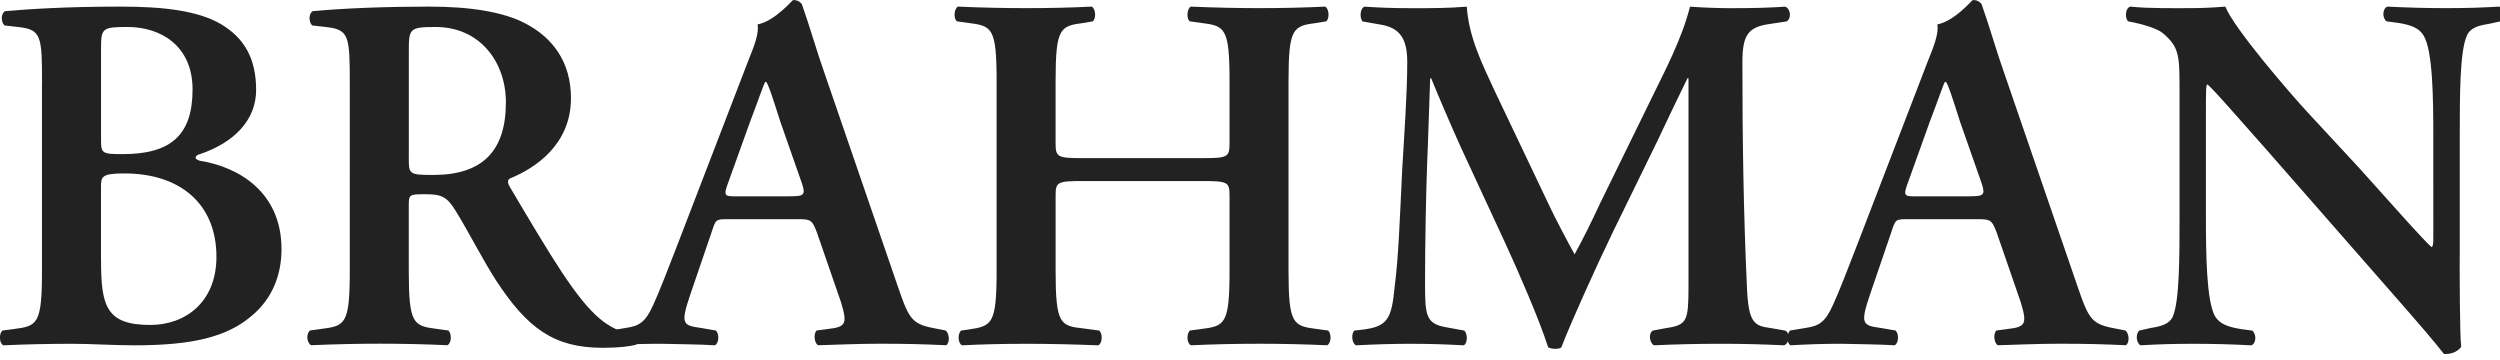 <!DOCTYPE svg PUBLIC "-//W3C//DTD SVG 1.1//EN" "http://www.w3.org/Graphics/SVG/1.1/DTD/svg11.dtd"><svg xmlns="http://www.w3.org/2000/svg" width="118" height="17" viewBox="0 0 118 17" overflow="visible"><path fill="#222" d="M1.984 3.984c0-2.304-.024-2.592-1.152-2.712L.208 1.2C.04 1.032.04.648.232.528 1.312.432 3.064.312 5.704.312c2.017 0 3.625.192 4.705.816 1.103.648 1.68 1.608 1.68 3.12 0 1.416-1.033 2.496-2.713 3.048-.096.025-.145.097-.145.145 0 .05.05.097.192.145 1.824.288 3.864 1.464 3.864 4.176 0 1.105-.36 2.305-1.464 3.193-1.128.936-2.713 1.344-5.448 1.344-1.057 0-2.064-.072-2.977-.072-1.058 0-2.186.024-3.24.072-.193-.096-.217-.528-.05-.696l.528-.07c1.13-.145 1.345-.217 1.345-2.76V3.983zm2.785 2.64c0 .625.07.65 1.03.65 2.257 0 3.29-.89 3.29-3.05 0-2.11-1.562-2.95-3.05-2.95-1.2 0-1.27.047-1.27 1.007v4.345zm0 5.64c0 2.185.24 3.073 2.327 3.073 1.656 0 3.12-1.08 3.12-3.216 0-2.47-1.68-3.935-4.345-3.935-1.056 0-1.104.144-1.104.624v3.455zM16.51 3.984c0-2.304-.024-2.592-1.152-2.712l-.625-.072c-.168-.168-.168-.552.024-.672C16.27.384 18.31.312 20.277.312c1.873 0 3.505.24 4.56.816 1.226.648 2.113 1.776 2.113 3.504 0 2.208-1.704 3.312-2.88 3.792-.145.072-.096.264 0 .408 1.92 3.24 3.12 5.28 4.248 6.216.672.576 1.368.72 1.656.744.12.096.12.36.048.48-.288.072-.744.144-1.584.144-2.304 0-3.552-.936-5.017-3.168-.646-1.008-1.318-2.33-1.895-3.265-.433-.72-.696-.816-1.488-.816-.72 0-.744.024-.744.528v3.072c0 2.544.216 2.616 1.344 2.76l.528.072c.168.167.144.6-.048.695-1.057-.048-2.137-.072-3.192-.072-1.057 0-2.137.024-3.24.072-.192-.096-.265-.528-.048-.696l.527-.073c1.13-.144 1.345-.216 1.345-2.76V3.984zm2.784 3.457c0 .77 0 .817 1.152.817 2.352 0 3.432-1.152 3.432-3.432 0-1.896-1.224-3.552-3.312-3.552-1.248 0-1.27.072-1.27 1.176v4.99z"/><path fill="#222" d="M34.39 10.345c-.623 0-.6 0-.814.648l-.984 2.88c-.48 1.416-.384 1.488.504 1.608l.696.12c.168.17.144.6-.048.697-.77-.048-1.56-.048-2.545-.072-.793 0-1.537.024-2.377.072-.168-.12-.192-.48-.023-.696l.72-.12c.696-.095.96-.31 1.32-1.103.288-.624.672-1.632 1.176-2.928l3.288-8.546c.312-.768.528-1.344.456-1.752C36.6.984 37.392 0 37.44 0c.19 0 .31.072.406.192.385 1.08.696 2.208 1.08 3.288l3.457 10.057c.552 1.608.672 1.776 1.896 1.992l.36.07c.19.17.19.577.023.697-.984-.048-1.872-.072-3.12-.072-1.032 0-2.09.048-2.93.072-.19-.12-.215-.552-.07-.696l.527-.07c.864-.097.937-.24.624-1.273l-1.128-3.264c-.24-.648-.312-.648-.984-.648h-3.19zm2.88-1.08c.673 0 .77-.048.576-.624l-1.008-2.88c-.408-1.27-.552-1.727-.672-1.895h-.048c-.096.168-.288.768-.72 1.896l-1.01 2.81c-.263.695-.19.695.385.695h2.498zM51.12 8.545c-1.223 0-1.295.048-1.295.696v3.53c0 2.543.216 2.615 1.344 2.735l.72.096c.168.17.144.6-.05.697-1.247-.048-2.327-.072-3.383-.072-1.057 0-2.137.024-3.05.072-.19-.096-.215-.528-.047-.696l.336-.047c1.13-.168 1.345-.24 1.345-2.784V3.84c0-2.544-.215-2.616-1.344-2.76l-.527-.072c-.17-.12-.146-.6.047-.696 1.056.048 2.184.072 3.24.072S50.593.36 51.53.312c.19.096.215.576.047.696l-.408.072c-1.13.144-1.345.216-1.345 2.76v2.904c0 .672.072.72 1.296.72h5.617c1.225 0 1.297-.048 1.297-.72V3.84c0-2.544-.217-2.616-1.345-2.76l-.53-.072c-.167-.12-.143-.6.05-.696 1.104.048 2.184.072 3.24.072S61.586.36 62.546.312c.192.096.216.576.048.696l-.432.072c-1.128.144-1.344.216-1.344 2.76v8.93c0 2.543.216 2.615 1.344 2.76l.528.07c.168.17.144.6-.048.697-1.057-.048-2.137-.072-3.192-.072-1.104 0-2.185.024-3.24.072-.192-.096-.217-.528-.05-.696l.53-.07c1.127-.145 1.344-.217 1.344-2.76V9.24c0-.647-.072-.695-1.297-.695H51.12zM84.258 15.602c.24.096.217.6-.048.696-1.032-.048-1.968-.072-2.928-.072-1.128 0-2.16.024-3.217.072-.19-.096-.288-.552-.048-.696l.648-.12c.96-.144 1.032-.336 1.032-1.968V3.696h-.05c-.646 1.32-.982 2.04-1.438 3l-2.065 4.224c-.816 1.68-2.017 4.345-2.448 5.473-.096.096-.456.096-.624 0-.408-1.296-1.44-3.648-1.992-4.848l-2.135-4.608c-.456-1.008-1.104-2.52-1.393-3.24h-.048c-.048 1.175-.096 3.047-.145 4.056-.05 1.464-.097 3.6-.097 5.568 0 1.585.024 1.97 1.057 2.137l.792.144c.168.145.168.6-.024.697-.888-.048-1.632-.072-2.52-.072-.77 0-1.633.024-2.568.072-.217-.12-.217-.576-.072-.696l.408-.047c1.15-.144 1.344-.504 1.487-1.968.192-1.512.24-3.072.36-5.568.096-1.632.24-3.625.24-5.09 0-1.127-.36-1.63-1.296-1.775l-.816-.144c-.143-.168-.12-.624.097-.696.72.048 1.368.072 2.257.072.84 0 1.68 0 2.568-.072.096 1.44.72 2.688 1.32 3.984l2.64 5.544c.192.408.816 1.608 1.128 2.16.384-.696.72-1.368 1.248-2.496l2.256-4.608c.77-1.584 1.537-3 1.944-4.584.648.048 1.44.072 1.97.072 1.007 0 1.847-.024 2.52-.072.264.096.31.552.07.696l-.79.12c-1.057.144-1.297.552-1.297 1.824 0 3.552.05 7.104.217 10.657.072 1.607.336 1.775 1.104 1.87l.698.122z"/><path fill="#222" d="M90.073 10.345c-.624 0-.6 0-.815.648l-.984 2.88c-.48 1.416-.384 1.488.504 1.608l.696.12c.168.17.144.6-.048.697-.77-.048-1.56-.048-2.545-.072-.79 0-1.535.024-2.375.072-.168-.12-.19-.48-.023-.696l.72-.12c.696-.095.96-.31 1.32-1.103.288-.624.672-1.632 1.176-2.928l3.288-8.546c.312-.768.528-1.344.456-1.752C92.282.984 93.074 0 93.122 0c.19 0 .312.072.408.192.384 1.08.695 2.208 1.08 3.288l3.456 10.057c.552 1.608.672 1.776 1.896 1.992l.36.07c.192.17.192.577.024.697-.984-.048-1.872-.072-3.12-.072-1.032 0-2.09.048-2.93.072-.19-.12-.215-.552-.07-.696l.527-.07c.864-.097.937-.24.624-1.273l-1.128-3.264c-.24-.648-.313-.648-.985-.648h-3.192zm2.88-1.08c.673 0 .77-.048.577-.624l-1.01-2.88c-.407-1.27-.55-1.727-.67-1.895h-.05c-.095.168-.287.768-.72 1.896l-1.008 2.81c-.264.695-.19.695.385.695h2.497zM116.097 12.145c0 .72 0 3.672.072 4.225-.193.264-.53.36-.817.336-.384-.504-1.08-1.32-2.81-3.288l-5.615-6.41c-1.56-1.75-2.328-2.663-2.736-3.023-.072 0-.072.264-.072 1.536v4.682c0 1.8.024 4.008.433 4.73.216.36.624.503 1.224.6l.528.07c.216.17.192.625-.048.697-.89-.05-1.824-.073-2.736-.073-1.007 0-1.655.024-2.495.072-.192-.12-.24-.53-.048-.697l.527-.12c.456-.072.89-.168 1.057-.552.313-.743.313-2.832.313-4.728v-5.69c0-1.87.024-2.255-.792-2.95-.263-.217-.935-.41-1.27-.48l-.36-.073c-.168-.145-.145-.625.096-.697.912.096 2.232.072 2.832.072.505 0 1.08-.024 1.656-.072.408 1.032 3.024 4.057 3.864 4.97l2.4 2.59c1.008 1.105 3.24 3.65 3.48 3.793.072-.072.072-.192.072-.576V6.41c0-1.8-.024-4.01-.456-4.73-.216-.36-.6-.504-1.2-.6l-.552-.072c-.217-.168-.192-.624.048-.696.936.048 1.824.072 2.76.072 1.032 0 1.656-.024 2.52-.072.192.12.24.528.05.696l-.553.12c-.456.072-.864.168-1.032.552-.336.744-.336 2.833-.336 4.73v5.735z"/></svg>